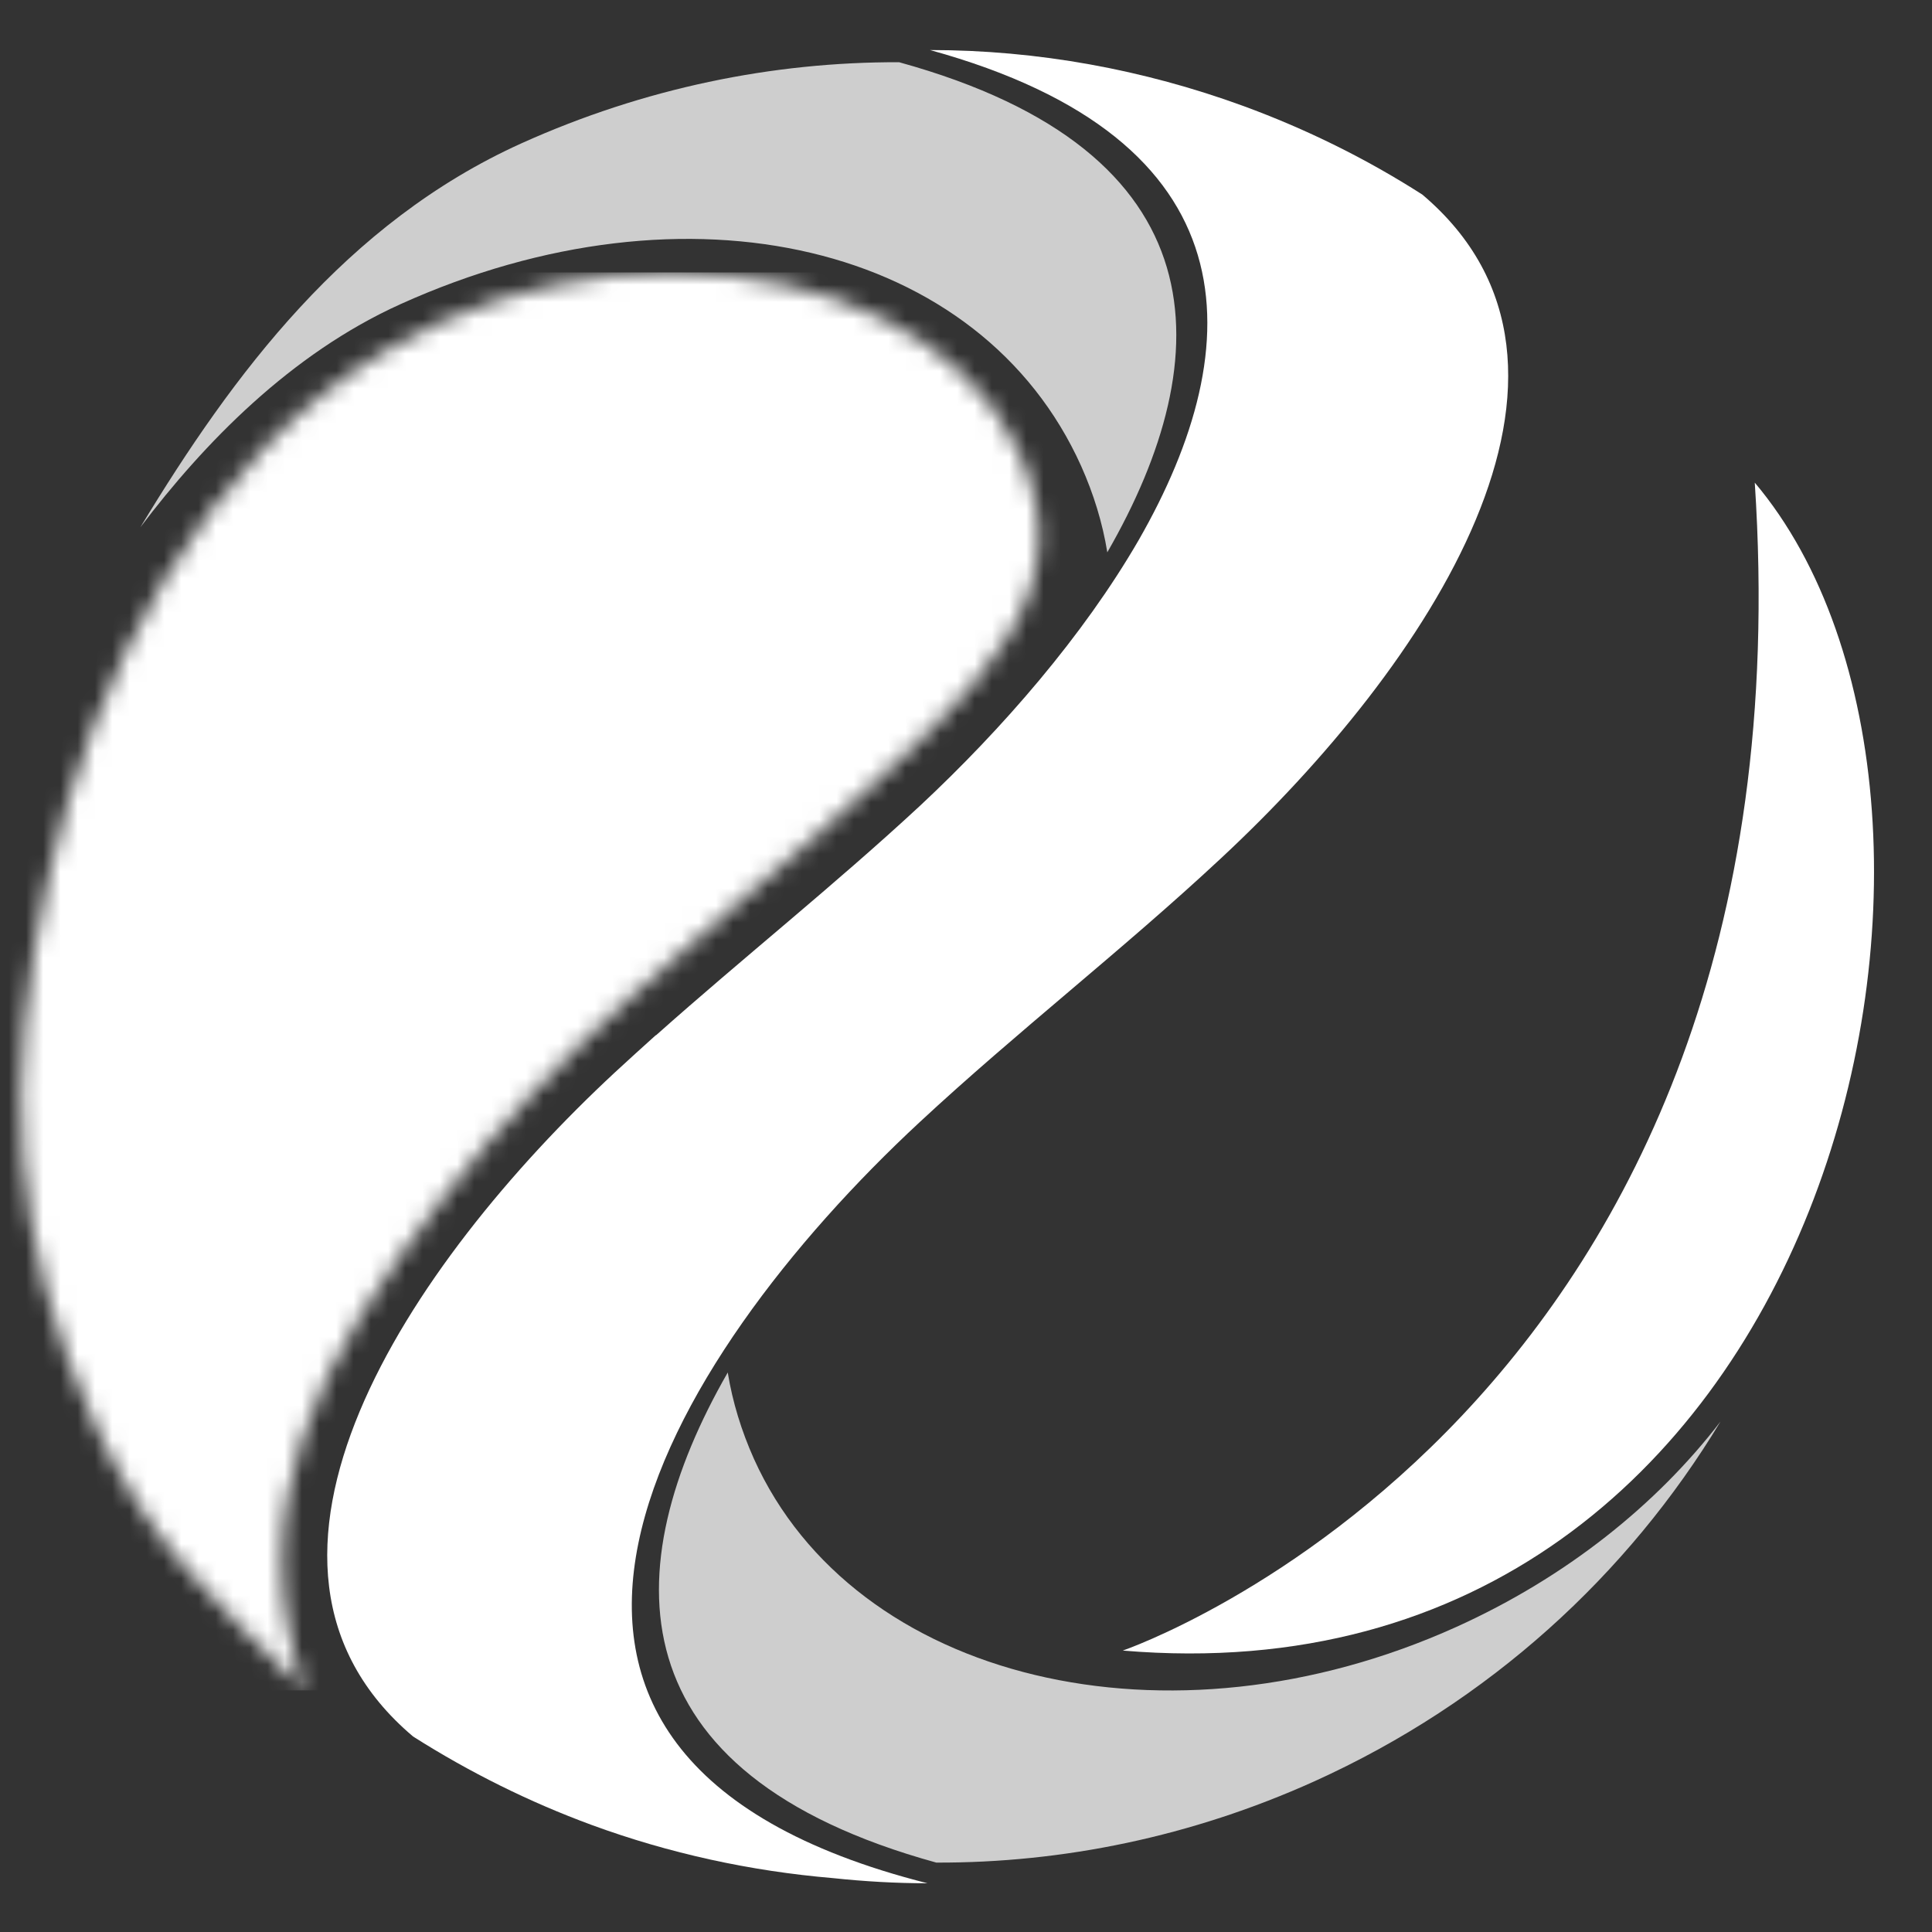 <svg width="112" height="112" viewBox="0 0 112 112" fill="none" xmlns="http://www.w3.org/2000/svg">
<rect x="0" y="0" width="112" height="112" fill="#333333" stroke="none"/>
<g clip-path="url(#clip0_65_42)">
<mask id="mask0_65_42" style="mask-type:luminance" maskUnits="userSpaceOnUse" x="1" y="15" width="60" height="83">
<path d="M25.611 18.636C24.586 19.106 23.603 19.598 22.663 20.154C11.768 26.439 5.317 39.202 2.753 51.089C0.254 62.655 0.596 71.719 5.466 82.516C8.628 89.528 12.537 92.863 17.664 97.994C14.033 87.454 18.305 78.967 25.697 69.432C32.874 60.153 40.159 54.809 47.978 47.839C57.228 39.587 62.761 34.371 59.086 26.247C56.074 19.555 47.892 15.793 38.941 15.793C34.519 15.793 29.905 16.712 25.611 18.636Z" fill="white"/>
</mask>
<g mask="url(#mask0_65_42)">
<path d="M62.76 15.793H0.232V97.994H62.76V15.793Z" fill="white"/>
</g>
<path d="M23.219 17.631C39.881 10.106 56.865 14.104 62.675 27.016C63.401 28.641 63.914 30.309 64.192 32.019C70.729 20.667 70.878 8.78 52.122 3.607C44.795 3.585 37.339 5.103 30.226 8.31C20.057 12.906 13.52 21.672 8.137 30.565C11.811 25.712 16.831 20.517 23.219 17.631Z" fill="#CECECE"/>
<path d="M66.008 31.314C62.803 36.851 58.103 42.259 53.34 46.706C48.384 51.303 43.086 55.514 38.044 60.004L38.001 60.025C37.211 60.731 36.421 61.458 35.652 62.163C23.667 73.301 12.067 90.618 23.945 100.666C27.213 102.74 30.695 104.471 34.306 105.797C38.792 107.443 43.492 108.469 48.277 108.875C50.093 109.068 51.93 109.175 53.767 109.175C24.415 101.756 38.578 78.731 53.318 65.049C58.979 59.79 65.089 55.065 70.75 49.785C82.734 38.646 94.334 21.351 82.457 11.282C79.188 9.187 75.706 7.476 72.096 6.151C66.307 4.034 60.154 2.901 53.916 2.901C72.673 8.075 72.523 19.961 66.008 31.314Z" fill="white"/>
<path d="M84.422 94.317C67.759 101.842 49.516 97.459 43.705 84.568C42.979 82.943 42.466 81.275 42.188 79.565C35.673 90.917 35.502 102.804 54.28 107.977C61.607 107.999 69.062 106.481 76.176 103.274C86.345 98.678 94.377 91.281 99.739 82.409C96.043 87.219 90.809 91.43 84.422 94.317Z" fill="#CECECE"/>
<path d="M65.089 95.685C65.089 95.685 105.293 81.96 101.726 27.979C117.598 46.813 106.447 99.191 65.089 95.685Z" fill="white"/>
</g>
<defs>
<clipPath id="clip0_65_42">
<rect width="112" height="112" fill="white"/>
</clipPath>
</defs>
</svg>
